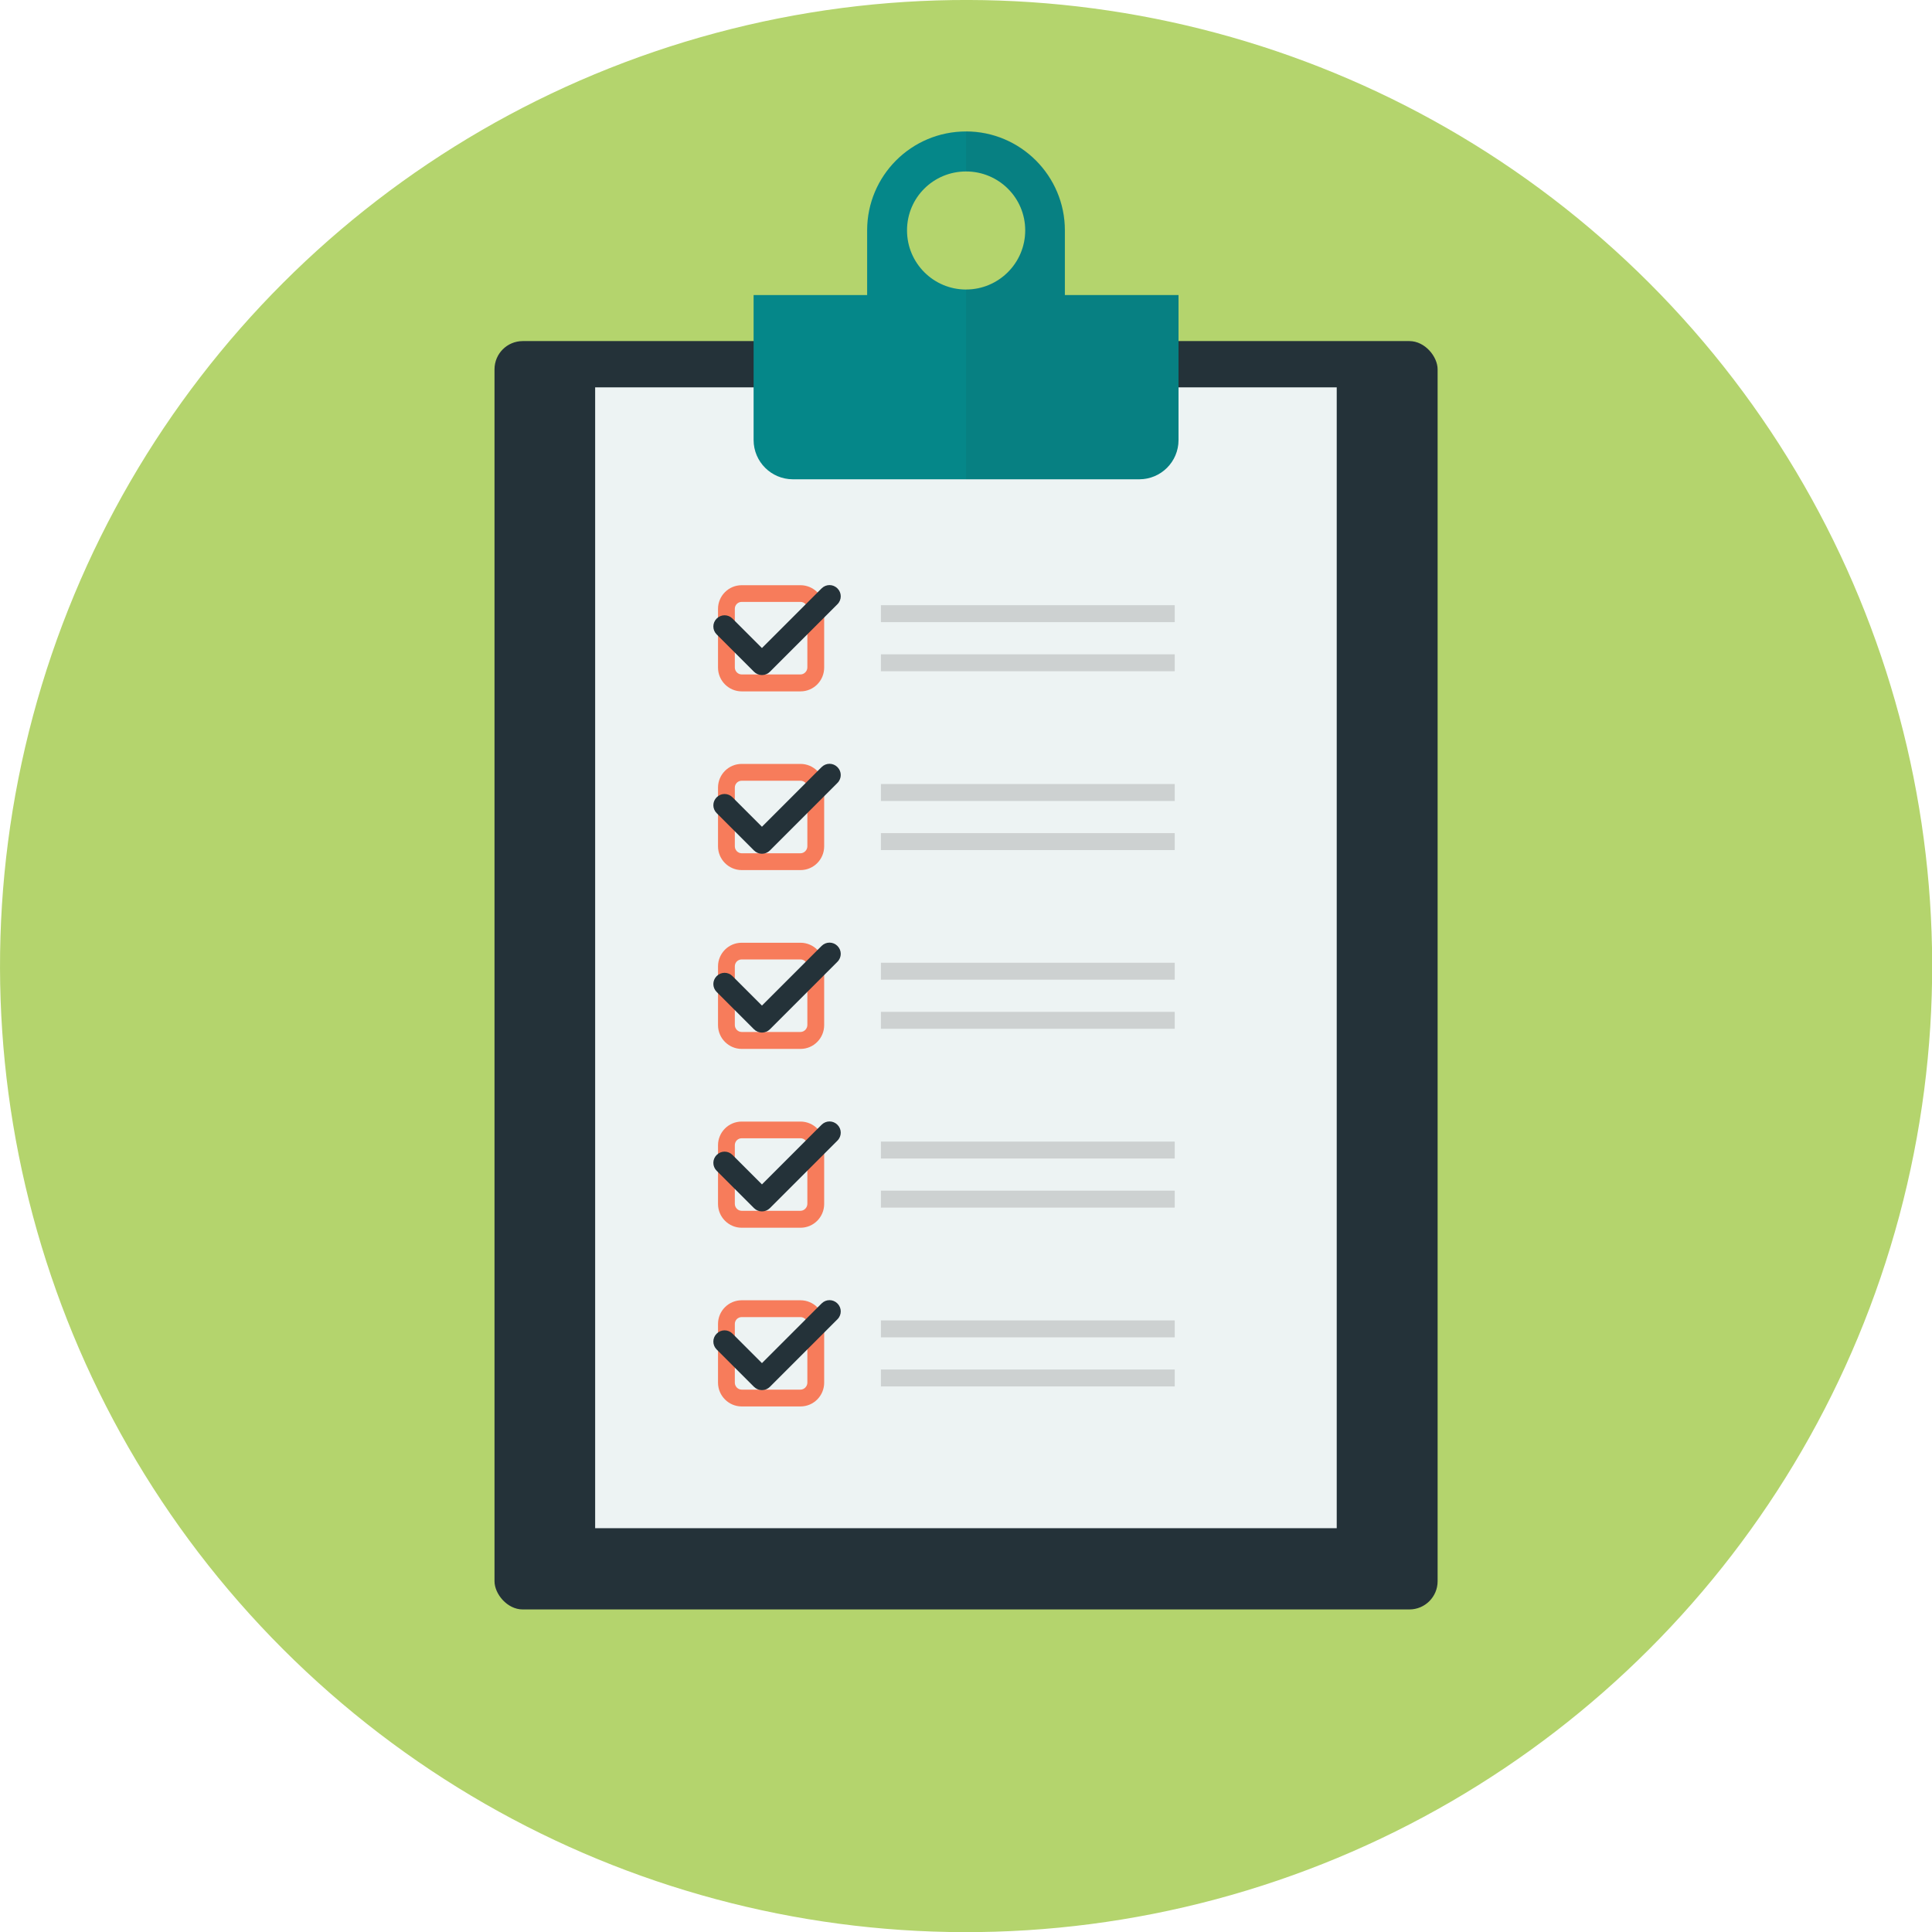 <?xml version="1.0" encoding="UTF-8"?>
<svg id="_レイヤー_2" data-name="レイヤー 2" xmlns="http://www.w3.org/2000/svg" viewBox="0 0 157.41 157.41">
  <defs>
    <style>
      .cls-1 {
        fill: #cdd1d1;
      }

      .cls-2 {
        fill: #058789;
      }

      .cls-3 {
        fill: #231f20;
      }

      .cls-4 {
        fill: #243239;
      }

      .cls-5 {
        fill: #edf3f3;
      }

      .cls-6 {
        fill: #f77c5b;
      }

      .cls-7 {
        opacity: .07;
      }

      .cls-8 {
        fill: #b4d46d;
      }
    </style>
  </defs>
  <g id="Layer_2" data-name="Layer 2">
    <g>
      <circle class="cls-8" cx="78.71" cy="78.71" r="78.71" transform="translate(-32.6 78.71) rotate(-45)"/>
      <g>
        <rect class="cls-4" x="40.29" y="27.79" width="76.84" height="103.34" rx="2.3" ry="2.3"/>
        <rect class="cls-5" x="48.49" y="31.56" width="60.42" height="92.95"/>
        <g>
          <rect class="cls-1" x="71.77" y="53.31" width="23.94" height="1.38"/>
          <rect class="cls-1" x="71.77" y="49.31" width="23.94" height="1.38"/>
          <g>
            <path class="cls-6" d="M65.22,49.04c.31,0,.56.25.56.56v4.78c0,.31-.26.57-.56.57h-4.79c-.31,0-.56-.26-.56-.57v-4.78c0-.31.25-.56.56-.56h4.79M65.22,47.68h-4.79c-1.07,0-1.93.87-1.93,1.93v4.78c0,1.07.87,1.94,1.93,1.94h4.79c1.07,0,1.93-.87,1.93-1.94v-4.78c0-1.07-.87-1.93-1.93-1.93h0Z"/>
            <path class="cls-4" d="M62.07,55h0c-.24,0-.47-.1-.64-.27l-3.04-3.04c-.36-.36-.36-.93,0-1.29.36-.36.93-.36,1.29,0l2.4,2.4,4.86-4.86c.36-.36.93-.36,1.29,0s.36.93,0,1.29l-5.5,5.5c-.17.17-.4.27-.64.27Z"/>
          </g>
          <rect class="cls-1" x="71.77" y="67.88" width="23.94" height="1.38"/>
          <rect class="cls-1" x="71.77" y="63.88" width="23.94" height="1.38"/>
          <g>
            <path class="cls-6" d="M65.22,63.61c.31,0,.56.25.56.56v4.78c0,.31-.26.57-.56.57h-4.79c-.31,0-.56-.26-.56-.57v-4.78c0-.31.25-.56.56-.56h4.79M65.22,62.24h-4.79c-1.07,0-1.93.87-1.93,1.93v4.78c0,1.07.87,1.94,1.93,1.94h4.79c1.07,0,1.93-.87,1.93-1.94v-4.78c0-1.07-.87-1.93-1.93-1.93h0Z"/>
            <path class="cls-4" d="M62.07,69.56h0c-.24,0-.47-.1-.64-.27l-3.04-3.04c-.36-.36-.36-.93,0-1.29.36-.36.93-.36,1.29,0l2.4,2.4,4.86-4.86c.36-.36.93-.36,1.29,0s.36.93,0,1.29l-5.5,5.5c-.17.17-.4.27-.64.27Z"/>
          </g>
          <rect class="cls-1" x="71.77" y="82.44" width="23.94" height="1.38"/>
          <rect class="cls-1" x="71.77" y="78.44" width="23.94" height="1.38"/>
          <g>
            <path class="cls-6" d="M65.22,78.17c.31,0,.56.25.56.56v4.78c0,.31-.26.57-.56.57h-4.79c-.31,0-.56-.26-.56-.57v-4.78c0-.31.25-.56.56-.56h4.79M65.22,76.81h-4.79c-1.07,0-1.93.87-1.93,1.93v4.78c0,1.07.87,1.94,1.93,1.94h4.79c1.07,0,1.93-.87,1.93-1.94v-4.78c0-1.07-.87-1.93-1.93-1.93h0Z"/>
            <path class="cls-4" d="M62.07,84.13h0c-.24,0-.47-.1-.64-.27l-3.04-3.04c-.36-.36-.36-.93,0-1.29.36-.36.93-.36,1.29,0l2.4,2.4,4.86-4.86c.36-.36.93-.36,1.29,0s.36.93,0,1.29l-5.5,5.5c-.17.17-.4.27-.64.27Z"/>
          </g>
          <rect class="cls-1" x="71.77" y="97.01" width="23.94" height="1.38"/>
          <rect class="cls-1" x="71.77" y="93.01" width="23.94" height="1.38"/>
          <g>
            <path class="cls-6" d="M65.22,92.74c.31,0,.56.25.56.56v4.78c0,.31-.26.57-.56.57h-4.79c-.31,0-.56-.26-.56-.57v-4.78c0-.31.25-.56.56-.56h4.79M65.22,91.38h-4.79c-1.07,0-1.93.87-1.93,1.93v4.78c0,1.07.87,1.94,1.93,1.94h4.79c1.07,0,1.93-.87,1.93-1.94v-4.78c0-1.07-.87-1.93-1.93-1.93h0Z"/>
            <path class="cls-4" d="M62.07,98.7h0c-.24,0-.47-.1-.64-.27l-3.04-3.04c-.36-.36-.36-.93,0-1.29.36-.36.93-.36,1.29,0l2.4,2.4,4.86-4.86c.36-.36.93-.36,1.29,0s.36.93,0,1.29l-5.5,5.5c-.17.17-.4.27-.64.27Z"/>
          </g>
          <rect class="cls-1" x="71.77" y="111.58" width="23.94" height="1.38"/>
          <rect class="cls-1" x="71.77" y="107.58" width="23.94" height="1.38"/>
          <g>
            <path class="cls-6" d="M65.22,107.31c.31,0,.56.25.56.56v4.78c0,.31-.26.57-.56.57h-4.79c-.31,0-.56-.26-.56-.57v-4.78c0-.31.25-.56.56-.56h4.79M65.22,105.94h-4.79c-1.07,0-1.93.87-1.93,1.93v4.78c0,1.07.87,1.94,1.93,1.94h4.79c1.07,0,1.93-.87,1.93-1.94v-4.78c0-1.07-.87-1.93-1.93-1.93h0Z"/>
            <path class="cls-4" d="M62.07,113.26h0c-.24,0-.47-.1-.64-.27l-3.04-3.04c-.36-.36-.36-.93,0-1.29.36-.36.93-.36,1.29,0l2.4,2.4,4.86-4.86c.36-.36.93-.36,1.29,0,.36.36.36.93,0,1.29l-5.5,5.5c-.17.17-.4.27-.64.27Z"/>
          </g>
        </g>
        <g>
          <path class="cls-2" d="M96.02,24.04v11.81c0,1.78-1.44,3.2-3.2,3.2h-28.22c-1.76,0-3.2-1.43-3.2-3.2v-11.81h34.63Z"/>
          <path class="cls-2" d="M78.71,10.71c-4.46,0-8.06,3.61-8.06,8.06v8.07h16.11v-8.07c0-4.44-3.61-8.06-8.06-8.06ZM78.71,13.97c2.65,0,4.82,2.13,4.82,4.8s-2.17,4.82-4.82,4.82-4.81-2.15-4.81-4.82,2.15-4.8,4.81-4.8Z"/>
          <g class="cls-7">
            <path class="cls-3" d="M96.02,24.04v11.81c0,1.78-1.44,3.2-3.2,3.2h-14.11v-15.48c2.65,0,4.82-2.15,4.82-4.82s-2.17-4.8-4.82-4.8v-3.26c4.44,0,8.06,3.61,8.06,8.06v5.28h9.26Z"/>
          </g>
        </g>
      </g>
    </g>
  </g>
</svg>